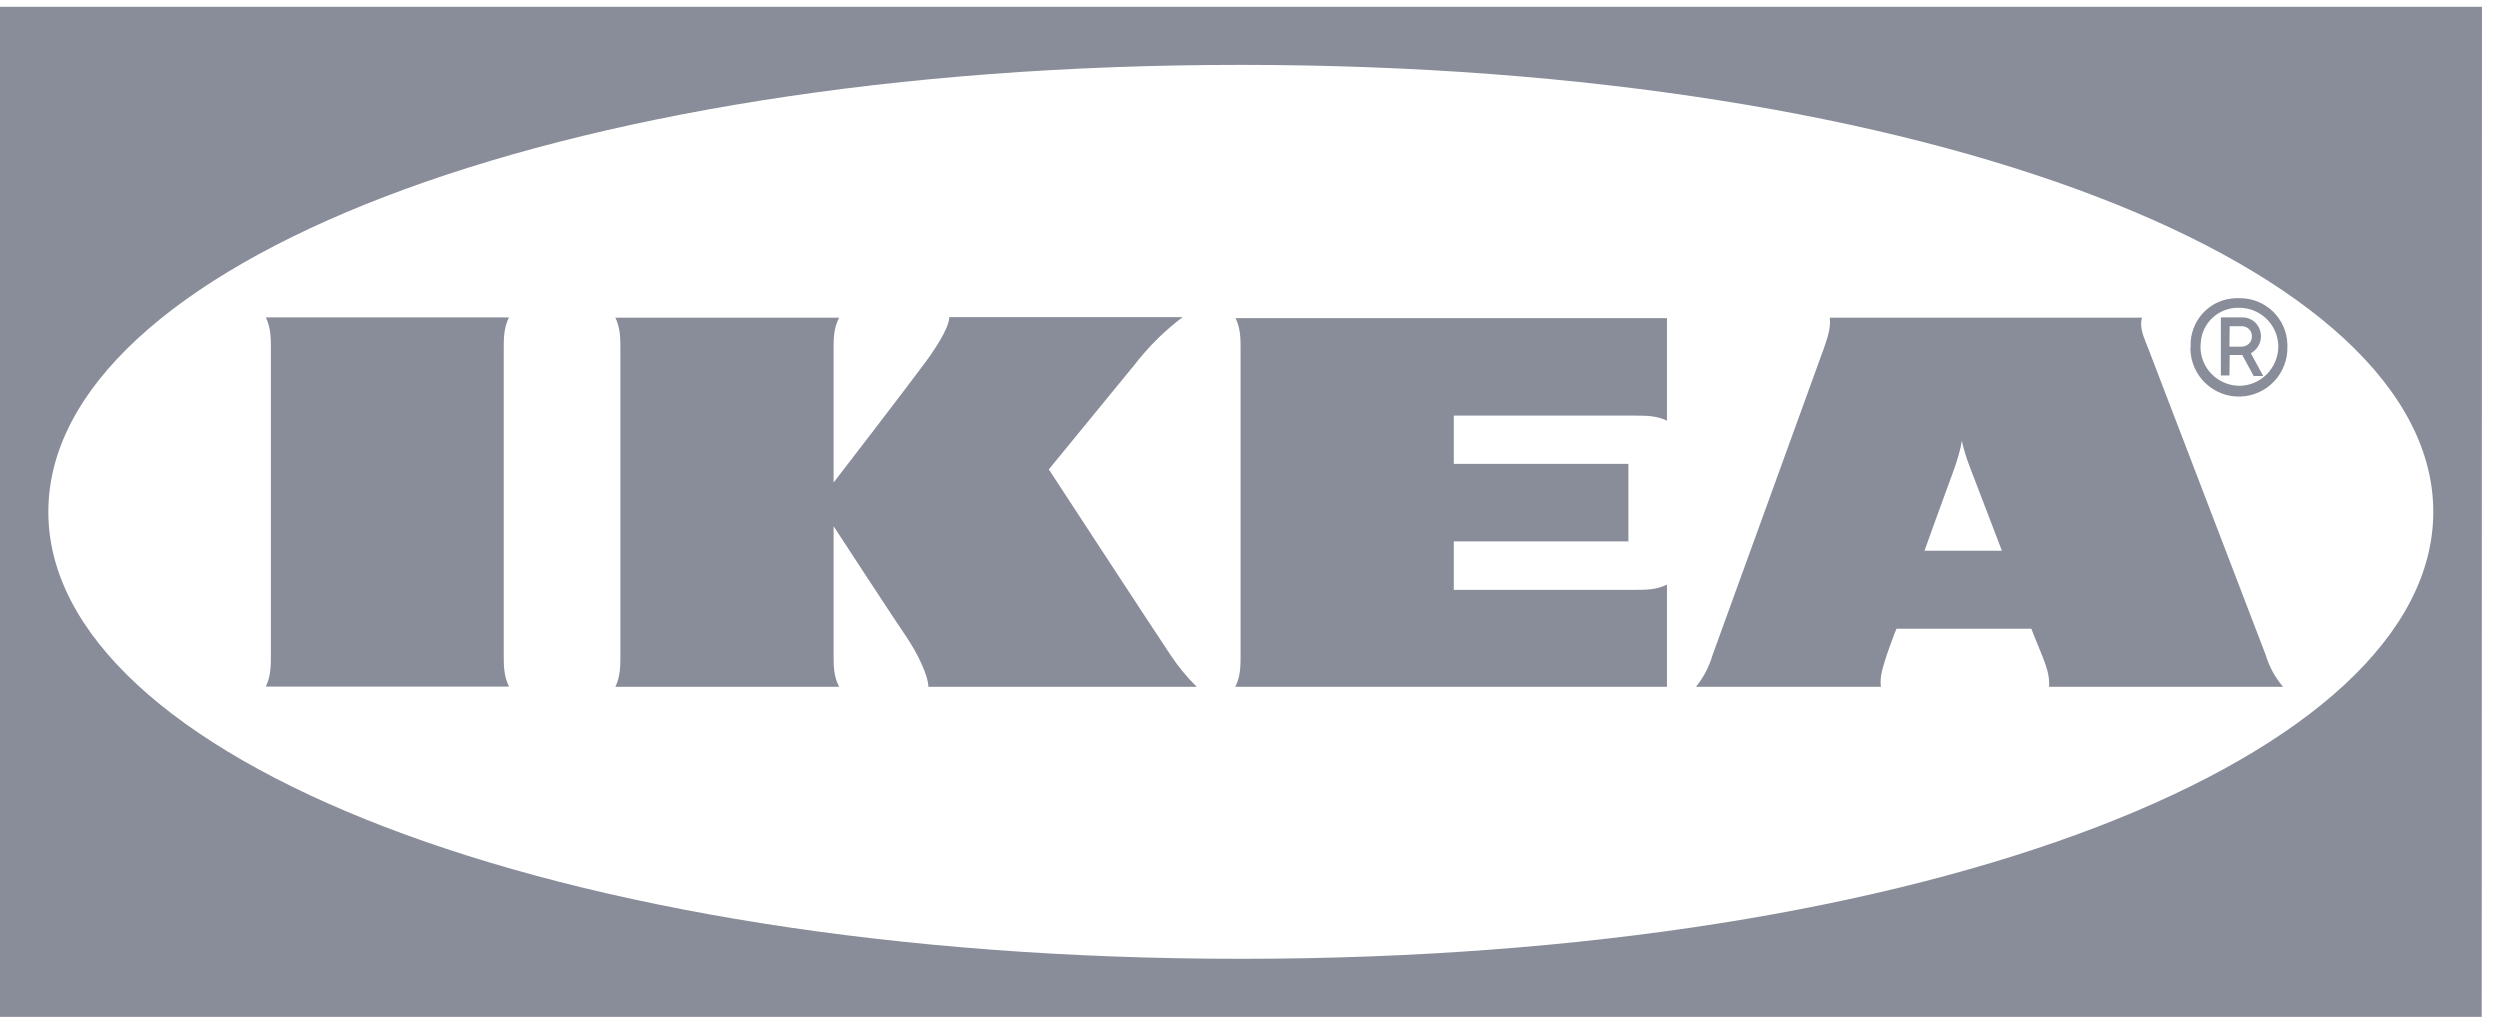 <svg width="99" height="41" viewBox="0 0 99 41" fill="none" xmlns="http://www.w3.org/2000/svg">
<g clip-path="url(#clip0_5393_13150)">
<path fill-rule="evenodd" clip-rule="evenodd" d="M0 40.269H98.276L98.286 0.269H0V40.269ZM49.136 37.969C21.703 37.969 1.914 29.939 1.914 20.269C1.914 10.599 21.683 2.569 49.126 2.569C76.569 2.569 96.358 10.589 96.358 20.269C96.358 29.949 76.579 37.969 49.136 37.969Z" fill="#898D99"/>
<path d="M46.353 25.939C46.662 26.398 47.002 26.819 47.391 27.198H36.763C36.763 26.779 36.364 25.919 35.905 25.238C35.436 24.558 33.011 20.838 33.011 20.838V25.939C33.011 26.369 33.011 26.779 33.23 27.198H24.369C24.568 26.779 24.568 26.369 24.568 25.939V13.838C24.568 13.409 24.568 12.998 24.369 12.579H33.23C33.011 12.998 33.011 13.409 33.011 13.829V19.108C33.011 19.108 35.845 15.428 36.493 14.549C36.992 13.899 37.591 12.989 37.591 12.559H46.832C46.111 13.103 45.467 13.742 44.916 14.459L41.533 18.588C41.533 18.588 45.794 25.108 46.353 25.939ZM49.127 13.838V25.939C49.127 26.369 49.127 26.779 48.918 27.198H66.012V23.148C65.593 23.358 65.184 23.358 64.765 23.358H57.57V21.439H64.485V18.369H57.57V16.459H64.755C65.184 16.459 65.593 16.459 66.012 16.659V12.598H48.928C49.127 13.008 49.127 13.418 49.127 13.838ZM89.723 25.939C89.862 26.409 90.102 26.838 90.411 27.198H81.141C81.18 26.779 81.031 26.369 80.861 25.939L80.522 25.108L80.442 24.898H75.103L75.013 25.108L74.714 25.939C74.584 26.369 74.424 26.779 74.484 27.198H67.16C67.459 26.828 67.679 26.409 67.818 25.939L72.209 13.838C72.359 13.409 72.508 12.998 72.459 12.579H84.823C84.703 12.998 84.923 13.409 85.082 13.829L89.723 25.939ZM79.275 21.808L77.977 18.419C77.859 18.105 77.763 17.785 77.688 17.459C77.638 17.788 77.538 18.108 77.438 18.419C77.398 18.558 76.84 20.038 76.211 21.808H79.275ZM20.157 12.569H10.527C10.727 12.989 10.727 13.399 10.727 13.819V25.928C10.727 26.358 10.727 26.768 10.527 27.189H20.157C19.948 26.768 19.948 26.358 19.948 25.928V13.829C19.948 13.399 19.948 12.979 20.157 12.569ZM86.749 13.729C86.738 13.483 86.776 13.239 86.862 13.009C86.947 12.779 87.076 12.569 87.244 12.39C87.411 12.211 87.612 12.067 87.836 11.967C88.059 11.868 88.301 11.814 88.545 11.809H88.665C89.713 11.789 90.561 12.618 90.581 13.649V13.729C90.594 14.239 90.404 14.734 90.054 15.104C89.703 15.475 89.219 15.69 88.71 15.704C88.2 15.717 87.707 15.527 87.337 15.175C86.967 14.823 86.752 14.339 86.739 13.829L86.749 13.729ZM87.138 13.729C87.138 14.569 87.807 15.258 88.665 15.278C89.513 15.278 90.202 14.598 90.222 13.739C90.222 12.889 89.543 12.198 88.685 12.188C87.867 12.159 87.178 12.789 87.148 13.608L87.138 13.729ZM88.286 14.868H87.946V12.569H88.815C89.224 12.579 89.533 12.909 89.533 13.319C89.533 13.598 89.383 13.848 89.134 13.989L89.623 14.889H89.244L88.795 14.059H88.296L88.286 14.868ZM88.286 13.729H88.755C88.974 13.729 89.174 13.569 89.174 13.338C89.178 13.286 89.171 13.232 89.154 13.182C89.137 13.132 89.11 13.086 89.074 13.047C89.039 13.007 88.996 12.976 88.948 12.954C88.9 12.932 88.848 12.92 88.795 12.918H88.296L88.286 13.729Z" fill="#898D99"/>
</g>
<defs>
<clipPath id="clip0_5393_13150">
<rect width="98.286" height="40" fill="white" transform="translate(0 0.269)"/>
</clipPath>
</defs>
</svg>
